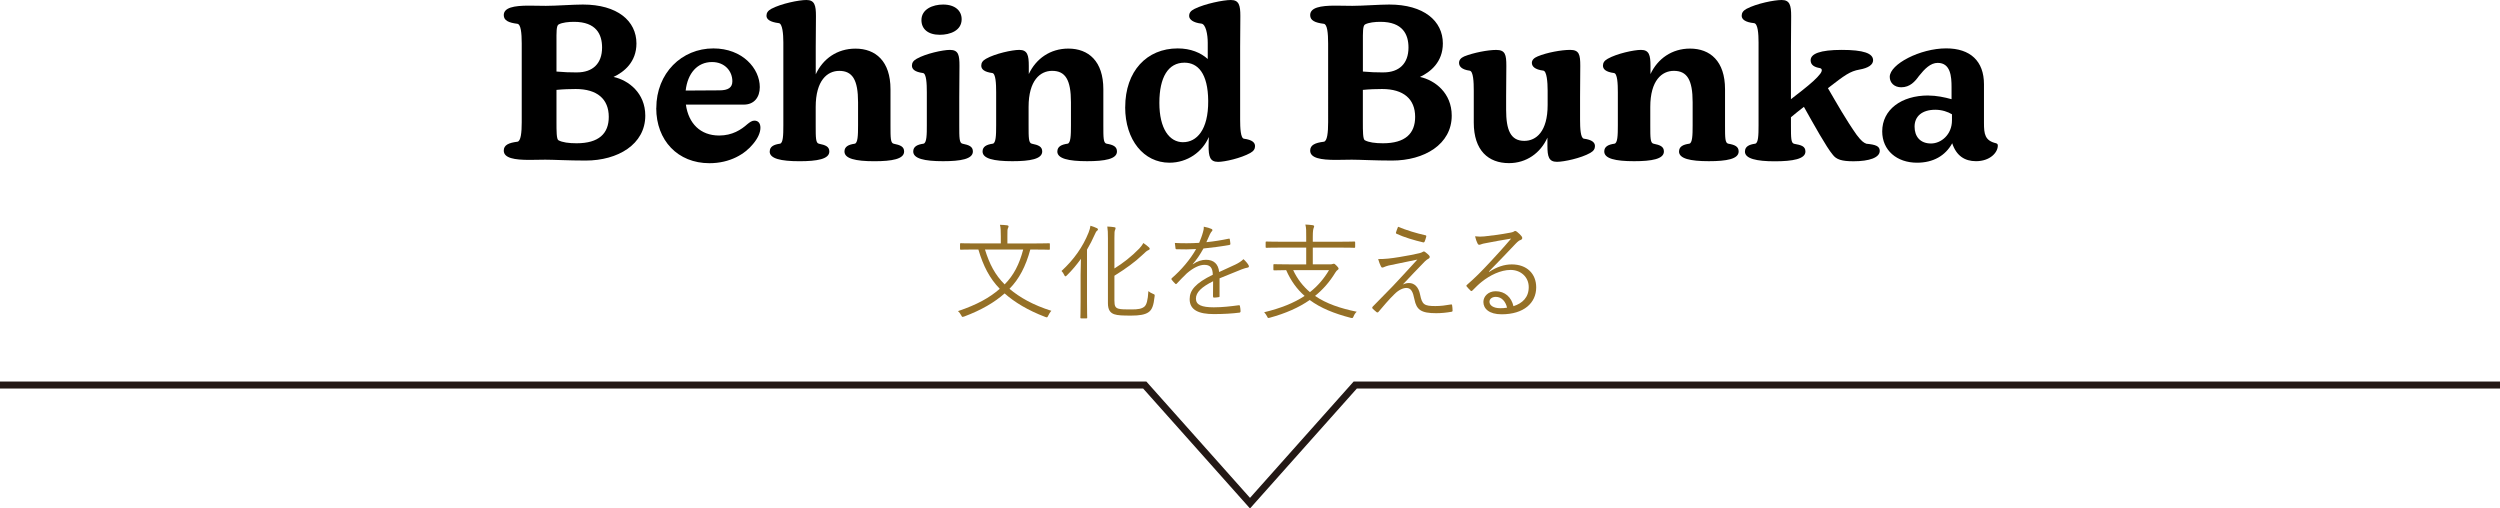 <?xml version="1.0" encoding="UTF-8"?><svg id="a" xmlns="http://www.w3.org/2000/svg" width="710" height="144.4" viewBox="0 0 710 144.4"><path d="m154.85,45.35c-1.66,0-3.07.06-4.48.06-4.23,0-7.3-.49-7.3-2.64,0-1.6,1.41-2.21,3.87-2.52.98-.12,1.23-2.64,1.23-5.52V12.34c0-2.95-.25-5.46-1.23-5.58-2.46-.31-3.87-.92-3.87-2.46,0-2.15,2.88-2.7,7.12-2.7,1.47,0,3.19.06,4.85.06,2.82,0,7.79-.37,10.49-.37,9.82,0,15.22,4.66,15.22,11.05,0,5.28-3.5,8.1-6.51,9.51,4.23.92,9.02,4.54,9.02,10.99,0,8.16-7.79,12.76-16.94,12.76-4.91,0-9.08-.25-11.48-.25Zm9.02-24.79c4.48,0,7.12-2.52,7.12-7.06,0-3.68-1.6-7.3-7.98-7.3-1.53,0-3.31.18-4.36.74-.68.37-.61,2.33-.61,4.97v8.41c1.9.18,3.87.25,5.83.25Zm-5.28,19.27c1.1.61,2.95.86,5.16.86,6.32,0,9.14-2.76,9.14-7.49,0-5.09-3.31-7.92-9.39-7.92-1.53,0-3.62.06-5.46.25v9.08c0,2.64,0,4.91.55,5.22Z"/><path d="m186.39,30.69c0-9.94,7.24-16.94,16.2-16.94,8.29,0,13.19,5.71,13.19,10.99,0,2.88-1.6,4.97-4.54,4.97h-16.45c.74,5.34,4.11,8.78,9.45,8.78,3.74,0,6.26-1.66,8.04-3.25.68-.55,1.29-.98,1.96-.98,1.04,0,1.72.67,1.72,2.03s-.74,3.01-2.09,4.6c-2.27,2.82-6.51,5.46-12.4,5.46-8.96,0-15.1-6.44-15.1-15.65Zm17.92-5.03c2.52,0,3.68-.8,3.68-2.58,0-2.88-2.15-5.46-5.77-5.46-4.17,0-6.94,3.19-7.49,8.1l9.57-.06Z"/><path d="m218.61,43.02c0-1.41,1.17-1.96,2.88-2.21.92-.12.98-2.45.98-5.22V12.03c0-2.39-.25-5.34-1.29-5.46-2.52-.31-3.5-1.1-3.5-2.09,0-.8.37-1.41,1.35-1.96,2.88-1.53,7.92-2.52,10-2.52,2.33,0,2.7,1.53,2.7,4.54,0,2.15-.06,5.22-.06,8.96v7.61c2.03-4.42,6.08-7.3,11.29-7.3,5.71,0,9.94,3.56,9.94,11.54v10.25c0,3.56,0,5.03.92,5.22,1.84.37,2.95.8,2.95,2.21,0,2.15-3.44,2.76-8.47,2.76-5.34,0-8.47-.74-8.47-2.76,0-1.41,1.17-1.96,2.88-2.21.92-.12.98-2.45.98-5.22v-6.57c0-6.38-1.6-8.9-5.34-8.9-3.38,0-6.69,2.7-6.69,10.25v5.22c0,3.56,0,5.03.92,5.22,1.84.37,2.95.8,2.95,2.21,0,2.15-3.44,2.76-8.47,2.76-5.34,0-8.47-.74-8.47-2.76Z"/><path d="m259.36,43.02c0-1.41,1.17-1.96,2.88-2.21.98-.12.98-2.76.98-5.22v-9.39c0-2.39-.12-5.34-1.1-5.46-2.33-.31-3.13-1.1-3.13-2.09,0-.8.37-1.41,1.35-1.96,2.58-1.47,7.43-2.52,9.45-2.52,2.45,0,2.7,1.53,2.7,4.54,0,2.15-.06,5.22-.06,9.02v7.86c0,3.56,0,5.03.92,5.22,1.84.37,2.95.8,2.95,2.21,0,2.15-3.44,2.76-8.47,2.76-5.34,0-8.47-.74-8.47-2.76Zm8.47-41.73c3.44,0,5.28,1.78,5.28,4.17,0,3.25-3.31,4.42-6.2,4.42-3.38,0-5.22-1.66-5.22-4.17,0-3.13,3.25-4.42,6.14-4.42Z"/><path d="m300.29,43.02c0-1.41,1.17-1.96,2.88-2.21.92-.12.98-2.45.98-5.22v-6.57c0-6.38-1.6-8.9-5.34-8.9-3.38,0-6.69,2.7-6.69,10.25v5.22c0,3.56,0,5.03.92,5.22,1.84.37,2.95.8,2.95,2.21,0,2.15-3.44,2.76-8.47,2.76-5.34,0-8.47-.74-8.47-2.76,0-1.41,1.17-1.96,2.88-2.21.92-.12.98-2.45.98-5.22v-9.39c0-2.39-.12-5.34-1.1-5.46-2.33-.31-3.13-1.1-3.13-2.09,0-.8.37-1.41,1.35-1.96,2.58-1.47,7.43-2.52,9.45-2.52,2.33,0,2.7,1.53,2.7,4.54v2.33c2.03-4.36,6.08-7.24,11.23-7.24,5.71,0,9.94,3.56,9.94,11.54v10.25c0,3.56,0,5.03.92,5.22,1.84.31,2.95.8,2.95,2.21,0,2.15-3.44,2.76-8.47,2.76-5.34,0-8.47-.74-8.47-2.76Z"/><path d="m319.56,30.44c0-10.25,6.14-16.69,14.91-16.69,3.68,0,6.57,1.23,8.53,3.01v-4.6c0-2.39-.55-5.34-1.84-5.46-2.27-.25-3.44-1.17-3.44-2.15,0-.92.43-1.47,1.53-2.03,2.95-1.47,8.22-2.52,10.31-2.52,2.33,0,2.7,1.53,2.7,4.54,0,2.15-.06,5.03-.06,8.84v20.56c0,2.39.12,5.34,1.1,5.46,2.33.31,3.13,1.1,3.13,2.09,0,.8-.37,1.41-1.35,1.96-2.64,1.47-7.24,2.52-9.14,2.52-2.33,0-2.7-1.53-2.7-4.54l.06-2.52c-1.78,4.23-6.08,7.3-11.17,7.3-7.3,0-12.58-6.44-12.58-15.77Zm16.45,9.94c3.81,0,7.18-3.44,7.12-11.72-.06-7.86-2.95-10.86-6.75-10.86-4.6,0-7.12,4.11-7.12,11.42s2.82,11.17,6.75,11.17Z"/><path d="m383.87,45.35c-1.66,0-3.07.06-4.48.06-4.24,0-7.3-.49-7.3-2.64,0-1.6,1.41-2.21,3.87-2.52.98-.12,1.23-2.64,1.23-5.52V12.34c0-2.95-.25-5.46-1.23-5.58-2.46-.31-3.87-.92-3.87-2.46,0-2.15,2.88-2.7,7.12-2.7,1.47,0,3.19.06,4.85.06,2.82,0,7.79-.37,10.49-.37,9.82,0,15.22,4.66,15.22,11.05,0,5.28-3.5,8.1-6.5,9.51,4.23.92,9.02,4.54,9.02,10.99,0,8.16-7.79,12.76-16.94,12.76-4.91,0-9.08-.25-11.48-.25Zm9.02-24.79c4.48,0,7.12-2.52,7.12-7.06,0-3.68-1.6-7.3-7.98-7.3-1.53,0-3.31.18-4.36.74-.67.37-.61,2.33-.61,4.97v8.41c1.9.18,3.87.25,5.83.25Zm-5.28,19.27c1.1.61,2.95.86,5.15.86,6.32,0,9.14-2.76,9.14-7.49,0-5.09-3.31-7.92-9.39-7.92-1.53,0-3.62.06-5.46.25v9.08c0,2.64,0,4.91.55,5.22Z"/><path d="m418.55,34.8v-9.08c0-2.39-.12-5.52-1.17-5.65-2.27-.31-3.01-1.23-3.01-2.21,0-.8.49-1.41,1.47-1.84,2.58-1.04,6.69-1.84,9.08-1.84,2.58,0,2.88,1.35,2.88,4.54,0,2.15-.06,4.97-.06,8.71v3.74c0,5.71,1.23,8.84,5.16,8.84,3.38,0,6.63-2.64,6.63-10.19v-4.11c0-2.39-.25-5.52-1.23-5.65-2.46-.31-3.25-1.23-3.25-2.21,0-.8.61-1.41,1.66-1.84,2.64-1.1,6.75-1.84,9.21-1.84,2.58,0,2.88,1.35,2.88,4.54,0,2.15-.06,5.22-.06,8.96v6.32c0,2.39.12,5.28,1.1,5.4,2.33.31,3.13,1.1,3.13,2.09,0,.8-.37,1.41-1.35,1.96-2.58,1.47-7.43,2.52-9.45,2.52-2.33,0-2.7-1.53-2.7-4.54v-2.33c-1.96,4.36-5.95,7.24-10.92,7.24-5.83,0-10-3.56-10-11.54Z"/><path d="m476.85,43.02c0-1.41,1.17-1.96,2.88-2.21.92-.12.98-2.45.98-5.22v-6.57c0-6.38-1.6-8.9-5.34-8.9-3.38,0-6.69,2.7-6.69,10.25v5.22c0,3.56,0,5.03.92,5.22,1.84.37,2.95.8,2.95,2.21,0,2.15-3.44,2.76-8.47,2.76-5.34,0-8.47-.74-8.47-2.76,0-1.41,1.17-1.96,2.88-2.21.92-.12.98-2.45.98-5.22v-9.39c0-2.39-.12-5.34-1.1-5.46-2.33-.31-3.13-1.1-3.13-2.09,0-.8.37-1.41,1.35-1.96,2.58-1.47,7.43-2.52,9.45-2.52,2.33,0,2.7,1.53,2.7,4.54v2.33c2.03-4.36,6.08-7.24,11.23-7.24,5.71,0,9.94,3.56,9.94,11.54v10.25c0,3.56,0,5.03.92,5.22,1.84.31,2.95.8,2.95,2.21,0,2.15-3.44,2.76-8.47,2.76-5.34,0-8.47-.74-8.47-2.76Z"/><path d="m495.57,43.02c0-1.41,1.17-1.96,2.88-2.21.92-.12.98-2.45.98-5.22V12.03c0-2.39-.18-5.34-1.29-5.46-2.52-.25-3.5-1.1-3.5-2.09,0-.8.37-1.41,1.35-1.96,2.88-1.53,7.92-2.52,10-2.52,2.33,0,2.7,1.53,2.7,4.54,0,2.15-.06,5.22-.06,8.96v14.67l3.38-2.64c2.33-1.84,4.05-3.38,4.91-4.54.67-.86.61-1.53-.12-1.66-1.41-.25-2.58-.8-2.58-2.21,0-1.84,2.64-2.95,8.84-2.95s8.9.98,8.9,2.95c0,1.29-1.41,2.21-3.87,2.64-2.7.49-4.11,1.53-8.96,5.28,2.39,4.11,5.16,9.02,8.16,13.26,1.35,1.78,1.96,2.21,2.76,2.52,2.64.25,3.8.68,3.8,2.03,0,1.9-2.95,2.95-7.43,2.95-3.38,0-4.91-.49-5.95-1.9-1.72-2.02-5.34-8.53-8.16-13.56-1.35,1.04-2.58,2.03-3.68,2.95v2.33c0,3.56,0,5.03.92,5.22,2.03.37,3.19.68,3.19,2.21,0,2.09-3.56,2.76-8.71,2.76s-8.47-.74-8.47-2.76Z"/><path d="m547.61,27.13c2.33,0,4.66.49,6.63,1.04v-3.44c0-2.95-.25-6.87-3.93-6.87-2.03,0-3.68,1.66-5.34,3.74-1.1,1.53-2.52,3.19-5.03,3.19-1.96,0-3.25-1.29-3.25-2.95,0-3.62,8.65-8.1,16.02-8.1,6.87,0,10.74,3.62,10.74,10.19v10.99c0,3.13.25,5.03,3.44,5.77.37.12.49.31.49.67,0,1.96-2.21,4.42-6.2,4.42-3.19,0-5.58-1.53-6.75-5.09-1.96,3.56-5.4,5.52-10,5.52-5.71,0-9.88-3.5-9.88-8.9,0-6.14,5.4-10.19,13.07-10.19Zm.8,13.62c2.88,0,5.95-2.52,5.95-6.57v-1.72c-1.1-.68-2.82-1.29-4.73-1.29-3.74,0-5.89,1.84-5.89,4.79,0,2.76,1.54,4.79,4.67,4.79Z"/><path d="m292.61,70.86c-1.31,4.82-3.18,8.39-5.92,11.16,2.92,2.47,6.78,4.64,11.9,6.25-.36.36-.65.89-.89,1.37-.18.36-.24.48-.42.48-.09,0-.24-.03-.45-.12-4.94-1.88-8.69-4.17-11.52-6.67-2.89,2.56-6.61,4.73-11.46,6.55-.21.06-.36.12-.45.12-.18,0-.24-.12-.42-.45-.24-.45-.57-.92-.92-1.19,5.42-1.82,9.02-3.84,11.87-6.34-2.86-2.95-4.67-6.43-6.07-11.16h-1.04c-2.83,0-3.78.06-3.93.06-.21,0-.24-.03-.24-.24v-1.37c0-.21.03-.24.24-.24.15,0,1.1.06,3.93.06h7.41v-2.02c0-1.52-.03-2.44-.24-3.27.74.03,1.43.06,2.08.15.21.03.36.15.36.27,0,.21-.09.36-.18.57-.15.3-.15.71-.15,2.26v2.05h7.86c2.83,0,3.78-.06,3.93-.06.24,0,.27.03.27.24v1.37c0,.21-.03.24-.27.24-.15,0-1.1-.06-3.93-.06h-1.37Zm-12.88,0c1.28,4.14,2.86,7.2,5.59,9.91,2.59-2.62,4.17-5.71,5.27-9.91h-10.86Z" fill="#957026"/><path d="m306.89,78.03c0-1.19.06-3,.09-4.52-1.19,1.67-2.5,3.24-3.96,4.67-.18.18-.33.3-.42.3-.15,0-.24-.12-.36-.39-.21-.48-.48-.83-.77-1.13,3.51-3.21,6.07-6.87,7.68-10.89.3-.74.48-1.43.54-1.96.74.21,1.25.42,1.81.68.24.12.33.21.33.36s-.09.27-.27.39c-.21.15-.39.45-.68,1.13-.62,1.4-1.34,2.83-2.17,4.23v14.67c0,3.12.06,4.46.06,4.61,0,.21-.03.24-.24.24h-1.43c-.24,0-.27-.03-.27-.24,0-.15.06-1.49.06-4.61v-7.53Zm9.61,7.41c0,1.43.24,1.96,1.16,2.23.74.21,1.87.21,3.72.21s2.89-.18,3.63-.8c.6-.51.98-1.73,1.13-4.4.36.3.8.57,1.31.77.54.21.51.24.45.77-.27,2.5-.71,3.75-1.7,4.43-1.01.74-2.71.98-4.88.98-2.38,0-3.9-.03-4.91-.39-1.04-.39-1.76-1.16-1.76-3.12v-18.45c0-1.52-.03-2.41-.18-3.33.77.03,1.37.09,1.96.18.27.03.39.12.39.27,0,.21-.06.33-.15.54-.15.3-.18.71-.18,2.26v8.66c2.44-1.52,4.82-3.36,7.05-5.65.42-.45.89-1.04,1.16-1.58.56.36,1.13.8,1.55,1.19.21.18.27.3.27.45,0,.18-.21.33-.45.42-.36.12-.83.57-1.55,1.25-2.14,2.05-4.73,3.93-8.03,5.98v7.14Z" fill="#957026"/><path d="m346.37,84.04c0,.24-.06.33-.33.36-.3.06-.89.12-1.28.12-.18,0-.27-.15-.27-.36,0-1.31,0-2.77.03-4.29-3.27,1.64-4.88,3.15-4.88,4.94s1.64,2.47,5.09,2.47c2.47,0,4.91-.3,7.08-.59.15-.03.27,0,.33.21.09.45.18,1.04.18,1.46,0,.27-.12.39-.24.42-2.11.27-4.55.42-7.35.42-4.17,0-6.87-1.07-6.87-4.25,0-2.5,1.64-4.52,6.58-6.93-.06-2.02-.74-2.83-2.5-2.8-1.28.03-2.98.77-4.88,2.41-1.07,1.01-1.78,1.79-2.83,2.89-.18.21-.3.21-.45.06-.3-.27-.8-.83-1.04-1.16-.09-.18-.12-.24.06-.42,2.71-2.35,5.18-5.24,6.9-8.27-1.84.12-3.66.12-5.53.06-.24,0-.3-.09-.33-.3-.06-.36-.15-1.01-.18-1.49,2.17.12,4.49.12,6.9-.03.36-.89.77-1.87,1.07-2.98.15-.51.27-.95.24-1.61.86.15,1.73.42,2.23.65.3.15.3.45.06.66-.12.12-.3.33-.54.83-.36.74-.62,1.37-1.01,2.26,2.08-.21,4.22-.54,6.28-.98.24-.06.3-.06.36.12.06.42.15.83.18,1.31,0,.21-.06.3-.39.36-2.35.42-4.88.74-7.26.98-1.01,1.82-1.96,3.21-3.04,4.43l.03.06c1.25-.89,2.56-1.28,3.72-1.28,2.2,0,3.51,1.16,3.75,3.48,1.46-.65,3.15-1.43,4.64-2.14.86-.42,1.64-.89,2.26-1.52.68.6,1.28,1.37,1.46,1.73.24.45,0,.62-.3.68-.36.06-.95.21-1.64.48-2.26.95-4.14,1.64-6.31,2.56v5Z" fill="#957026"/><path d="m377.76,75.08c.39,0,.6-.06.74-.12.09-.03.21-.06.3-.06.21,0,.36.12.8.57.39.39.56.65.56.83,0,.15-.12.27-.3.39-.21.15-.36.27-.62.71-1.61,2.65-3.51,4.82-5.77,6.64,3.21,2.2,7.2,3.54,11.84,4.49-.36.33-.66.74-.89,1.31-.24.54-.27.54-.83.42-4.7-1.22-8.54-2.77-11.63-5.06-3.12,2.17-6.87,3.81-11.34,5.03-.56.15-.54.12-.8-.42-.21-.42-.51-.83-.8-1.13,4.67-1.13,8.45-2.62,11.49-4.64-2.17-1.9-3.9-4.28-5.24-7.32-2.38.03-3.27.06-3.39.06-.21,0-.24-.03-.24-.24v-1.31c0-.18.03-.21.24-.21.15,0,1.16.06,4.14.06h4.94v-4.76h-7.32c-2.86,0-3.81.06-3.96.06-.21,0-.24-.03-.24-.24v-1.31c0-.21.03-.24.24-.24.15,0,1.1.06,3.96.06h7.32v-1.28c0-1.87.03-2.56-.24-3.6.71.03,1.49.09,2.08.18.24.03.42.15.42.3,0,.18-.12.39-.18.59-.09.3-.21.77-.21,2.41v1.4h7.83c2.86,0,3.81-.06,3.96-.06.21,0,.24.03.24.24v1.31c0,.21-.03.24-.24.24-.15,0-1.1-.06-3.96-.06h-7.83v4.76h4.94Zm-10.5,1.64c1.22,2.59,2.83,4.61,4.76,6.25,2.2-1.73,3.96-3.78,5.42-6.25h-10.18Z" fill="#957026"/><path d="m397.6,72.97c2.38-.39,4.17-.74,5.53-1.07.45-.12.68-.21.92-.36.12-.09.21-.12.36-.12.12,0,.18.06.33.15.36.27.77.6,1.1.95.15.15.21.36.21.45,0,.18-.12.39-.33.48-.36.18-.66.42-1.04.77-2.14,2.17-4.17,4.34-6.28,6.58.6-.27,1.1-.42,1.76-.42,1.55,0,2.74,1.16,3.15,3.3.57,2.8,1.13,3.24,4.34,3.24,1.52,0,2.89-.18,4.4-.45.24-.06.33.03.36.3.06.36.12.95.12,1.46,0,.21-.12.3-.39.33-1.34.24-2.89.39-4.25.39-4.29,0-5.59-.95-6.19-3.93-.42-2.11-.92-3.24-2.29-3.24-.95,0-2.2.57-3.36,1.73-1.52,1.46-3.27,3.54-4.61,5.12-.12.12-.3.15-.48.03-.42-.33-.83-.71-1.16-1.04-.15-.15-.09-.39.06-.54,2.2-2.23,4.34-4.43,5.68-5.8,1.88-1.96,4.08-4.4,6.99-7.56-3.18.66-5.68,1.16-8.21,1.7-.62.15-.98.33-1.22.42-.27.12-.36.15-.54.15-.15,0-.27-.12-.39-.36-.24-.48-.54-1.22-.77-2.05,1.99,0,3.42-.15,6.19-.6Zm7.2-6.16c.27.06.3.15.24.45-.12.45-.3,1.04-.45,1.37-.06.15-.21.24-.39.21-2.53-.59-5.47-1.46-7.56-2.44-.15-.06-.24-.18-.18-.39.12-.45.36-1.01.59-1.61,2.53,1.04,5.21,1.84,7.74,2.41Z" fill="#957026"/><path d="m422.95,77.2c2.14-1.4,4.25-2.11,6.4-2.11,4.28,0,6.93,2.65,6.93,6.52,0,4.43-3.51,7.65-9.82,7.65-3.57,0-5.18-1.61-5.18-3.51,0-1.55,1.37-3.04,3.48-3.04,2.68,0,4.49,1.73,5.06,4.25,2.56-.83,4.34-2.5,4.34-5.42s-2.32-4.88-5.15-4.88-5.89,1.52-8.18,3.36c-.95.74-1.73,1.55-2.62,2.44-.24.24-.39.27-.59.06-.36-.36-.8-.8-1.1-1.19-.12-.15-.09-.27.12-.45,2.35-2.05,3.87-3.57,6.72-6.63,1.73-1.88,3.51-3.78,5.8-6.49-2.47.39-4.79.83-7.44,1.34-.39.06-.74.15-1.04.27-.21.09-.45.15-.57.15-.21,0-.36-.12-.48-.36-.27-.54-.48-1.1-.71-2.05.98.12,1.81.12,2.62.03,2.35-.24,4.79-.57,7.41-1.07.36-.06.71-.15.92-.27.12-.09.3-.21.42-.21.15,0,.3.06.54.24.57.45,1.01.89,1.28,1.25.15.18.21.36.21.51,0,.24-.15.45-.45.56-.39.12-.71.33-1.4,1.04-2.65,2.8-4.64,4.88-7.62,7.92l.09.09Zm1.87,7.11c-.95,0-1.81.48-1.81,1.4,0,.98,1.07,1.82,3.06,1.82.65,0,1.25-.03,1.93-.15-.39-1.7-1.49-3.07-3.18-3.07Z" fill="#957026"/><polyline points="0 109.35 325.11 109.35 338.38 124.24 355 142.9 371.62 124.24 384.89 109.35 710 109.35" fill="none" stroke="#231815" stroke-miterlimit="10" stroke-width="2"/></svg>